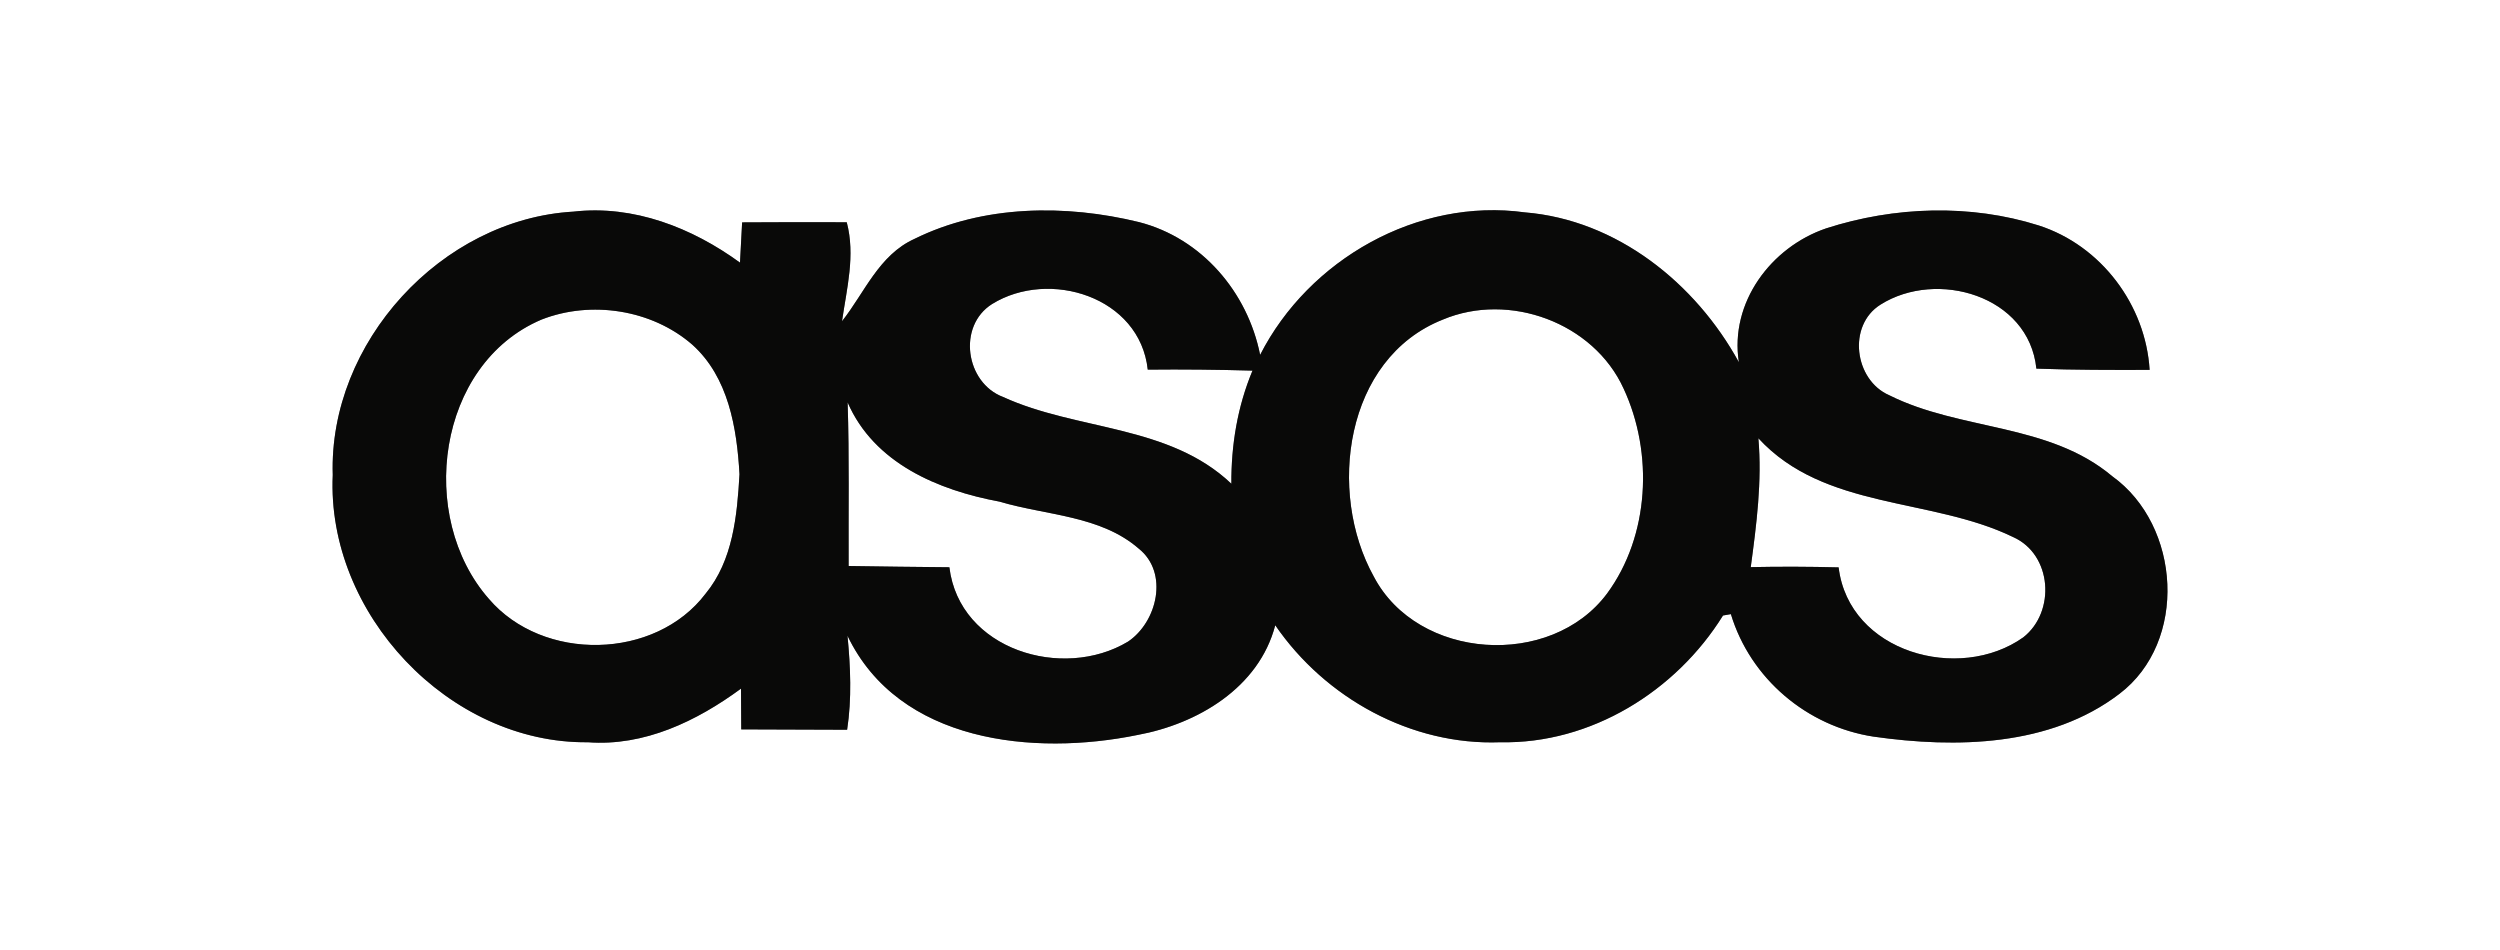 <?xml version="1.0" encoding="UTF-8" ?>
<!DOCTYPE svg PUBLIC "-//W3C//DTD SVG 1.1//EN" "http://www.w3.org/Graphics/SVG/1.1/DTD/svg11.dtd">
<svg width="200pt" height="76pt" viewBox="0 0 200 76" version="1.1" xmlns="http://www.w3.org/2000/svg">
<rect x="0" y="0" width="200" height="76" fill="#808080" stroke="none"/>
<g id="#ffffffff">
<path fill="#ffffff" opacity="1.00" d=" M 0.00 0.00 L 200.00 0.00 L 200.00 76.00 L 0.00 76.00 L 0.00 0.00 M 26.62 38.00 C 26.11 49.06 35.90 59.50 47.03 59.38 C 51.54 59.72 55.74 57.69 59.28 55.09 C 59.28 55.91 59.30 57.54 59.30 58.35 C 62.12 58.36 64.95 58.37 67.77 58.38 C 68.15 55.89 68.04 53.36 67.80 50.86 C 71.91 59.43 82.71 60.49 90.99 58.80 C 95.79 57.92 100.71 55.03 102.02 50.02 C 106.02 55.85 112.90 59.65 120.02 59.38 C 127.26 59.53 134.08 55.30 137.84 49.24 C 138.00 49.21 138.32 49.16 138.47 49.13 C 140.04 54.30 144.56 58.11 149.88 58.93 C 156.48 59.87 164.02 59.73 169.55 55.51 C 175.05 51.34 174.47 42.04 168.98 38.10 C 163.91 33.83 156.83 34.47 151.14 31.62 C 148.35 30.41 147.77 26.04 150.44 24.37 C 154.94 21.53 162.31 23.64 162.91 29.49 C 165.93 29.60 168.95 29.60 171.97 29.59 C 171.65 24.39 168.09 19.65 163.11 18.04 C 157.62 16.30 151.54 16.51 146.09 18.27 C 141.68 19.77 138.36 24.21 139.11 28.98 C 135.65 22.66 129.35 17.59 121.99 16.99 C 113.40 15.81 104.71 20.75 100.81 28.39 C 99.81 23.37 96.14 19.06 91.13 17.77 C 85.25 16.33 78.66 16.39 73.16 19.11 C 70.31 20.40 69.17 23.41 67.36 25.70 C 67.74 23.06 68.44 20.44 67.74 17.78 C 64.95 17.77 62.16 17.77 59.37 17.79 C 59.31 18.87 59.25 19.94 59.20 21.01 C 55.37 18.22 50.69 16.38 45.88 16.93 C 35.31 17.53 26.28 27.41 26.62 38.00 Z" />
<path fill="#ffffff" opacity="1.00" d=" M 79.37 24.32 C 83.93 21.50 91.19 23.73 91.82 29.57 C 94.61 29.54 97.41 29.57 100.20 29.65 C 99.00 32.52 98.49 35.60 98.51 38.70 C 93.51 33.95 86.18 34.47 80.25 31.76 C 77.23 30.62 76.58 26.07 79.37 24.32 Z" />
<path fill="#ffffff" opacity="1.00" d=" M 43.31 25.57 C 47.28 24.01 52.15 24.76 55.38 27.57 C 58.28 30.17 58.95 34.24 59.16 37.94 C 58.97 41.24 58.64 44.83 56.45 47.49 C 52.41 52.82 43.43 52.97 39.11 47.91 C 33.35 41.36 34.93 29.14 43.31 25.57 Z" />
<path fill="#ffffff" opacity="1.00" d=" M 115.42 25.57 C 120.73 23.33 127.49 25.81 129.89 31.09 C 132.28 36.23 131.97 42.86 128.56 47.49 C 124.06 53.51 113.41 52.83 109.90 46.12 C 106.16 39.38 107.57 28.68 115.42 25.57 Z" />
<path fill="#ffffff" opacity="1.00" d=" M 67.81 32.19 C 69.92 37.06 75.06 39.22 79.96 40.13 C 83.69 41.24 88.04 41.23 91.10 43.89 C 93.52 45.82 92.58 49.76 90.24 51.33 C 85.02 54.47 76.75 51.99 75.95 45.38 C 73.26 45.36 70.58 45.32 67.89 45.28 C 67.87 40.91 67.95 36.55 67.81 32.19 Z" />
<path fill="#ffffff" opacity="1.00" d=" M 140.67 35.06 C 145.95 40.80 154.49 39.78 161.04 42.96 C 164.18 44.35 164.47 48.95 161.86 50.99 C 156.73 54.63 147.91 52.20 147.09 45.39 C 144.75 45.33 142.40 45.32 140.06 45.37 C 140.52 41.95 140.97 38.51 140.67 35.06 Z" />
</g>
<g id="#090908ff">
<path fill="#090908" opacity="1.00" d=" M 26.62 38.00 C 26.28 27.41 35.31 17.53 45.88 16.93 C 50.69 16.38 55.37 18.22 59.20 21.01 C 59.25 19.94 59.31 18.87 59.37 17.79 C 62.16 17.77 64.95 17.77 67.74 17.78 C 68.44 20.44 67.74 23.06 67.36 25.70 C 69.17 23.41 70.31 20.40 73.16 19.11 C 78.66 16.39 85.25 16.33 91.13 17.77 C 96.14 19.06 99.81 23.37 100.81 28.39 C 104.71 20.75 113.40 15.81 121.99 16.99 C 129.35 17.59 135.65 22.66 139.11 28.98 C 138.36 24.21 141.68 19.77 146.09 18.27 C 151.54 16.51 157.62 16.30 163.11 18.04 C 168.09 19.65 171.65 24.39 171.97 29.59 C 168.95 29.60 165.93 29.60 162.91 29.49 C 162.31 23.64 154.94 21.53 150.44 24.37 C 147.77 26.04 148.35 30.41 151.14 31.62 C 156.83 34.47 163.91 33.83 168.98 38.10 C 174.47 42.04 175.05 51.34 169.55 55.51 C 164.02 59.73 156.48 59.87 149.88 58.93 C 144.56 58.11 140.04 54.30 138.47 49.13 C 138.32 49.16 138.00 49.21 137.84 49.24 C 134.08 55.30 127.26 59.53 120.02 59.38 C 112.90 59.65 106.02 55.85 102.02 50.02 C 100.71 55.03 95.79 57.92 90.99 58.80 C 82.71 60.49 71.91 59.43 67.80 50.86 C 68.04 53.36 68.15 55.89 67.77 58.38 C 64.95 58.37 62.12 58.36 59.30 58.35 C 59.30 57.54 59.28 55.91 59.28 55.09 C 55.74 57.69 51.54 59.72 47.03 59.38 C 35.90 59.50 26.11 49.06 26.62 38.00 M 79.37 24.32 C 76.58 26.07 77.23 30.62 80.25 31.76 C 86.18 34.47 93.51 33.95 98.51 38.70 C 98.49 35.60 99.00 32.52 100.20 29.65 C 97.41 29.57 94.61 29.54 91.82 29.57 C 91.19 23.73 83.93 21.50 79.37 24.32 M 43.31 25.57 C 34.93 29.14 33.35 41.36 39.11 47.91 C 43.43 52.97 52.41 52.82 56.45 47.49 C 58.64 44.83 58.97 41.24 59.16 37.94 C 58.95 34.24 58.28 30.17 55.38 27.57 C 52.15 24.76 47.28 24.01 43.31 25.57 M 115.42 25.57 C 107.57 28.68 106.16 39.38 109.90 46.12 C 113.41 52.83 124.06 53.51 128.56 47.49 C 131.97 42.86 132.28 36.23 129.89 31.09 C 127.49 25.81 120.73 23.33 115.42 25.57 M 67.81 32.19 C 67.95 36.55 67.87 40.91 67.89 45.28 C 70.58 45.32 73.26 45.36 75.95 45.38 C 76.75 51.99 85.02 54.47 90.24 51.33 C 92.58 49.76 93.52 45.82 91.10 43.89 C 88.04 41.23 83.69 41.24 79.96 40.13 C 75.06 39.22 69.92 37.06 67.81 32.19 M 140.67 35.06 C 140.97 38.51 140.52 41.95 140.06 45.37 C 142.40 45.32 144.75 45.33 147.09 45.39 C 147.91 52.20 156.73 54.63 161.86 50.99 C 164.47 48.95 164.18 44.35 161.04 42.96 C 154.49 39.78 145.95 40.80 140.67 35.06 Z" />
</g>
</svg>
